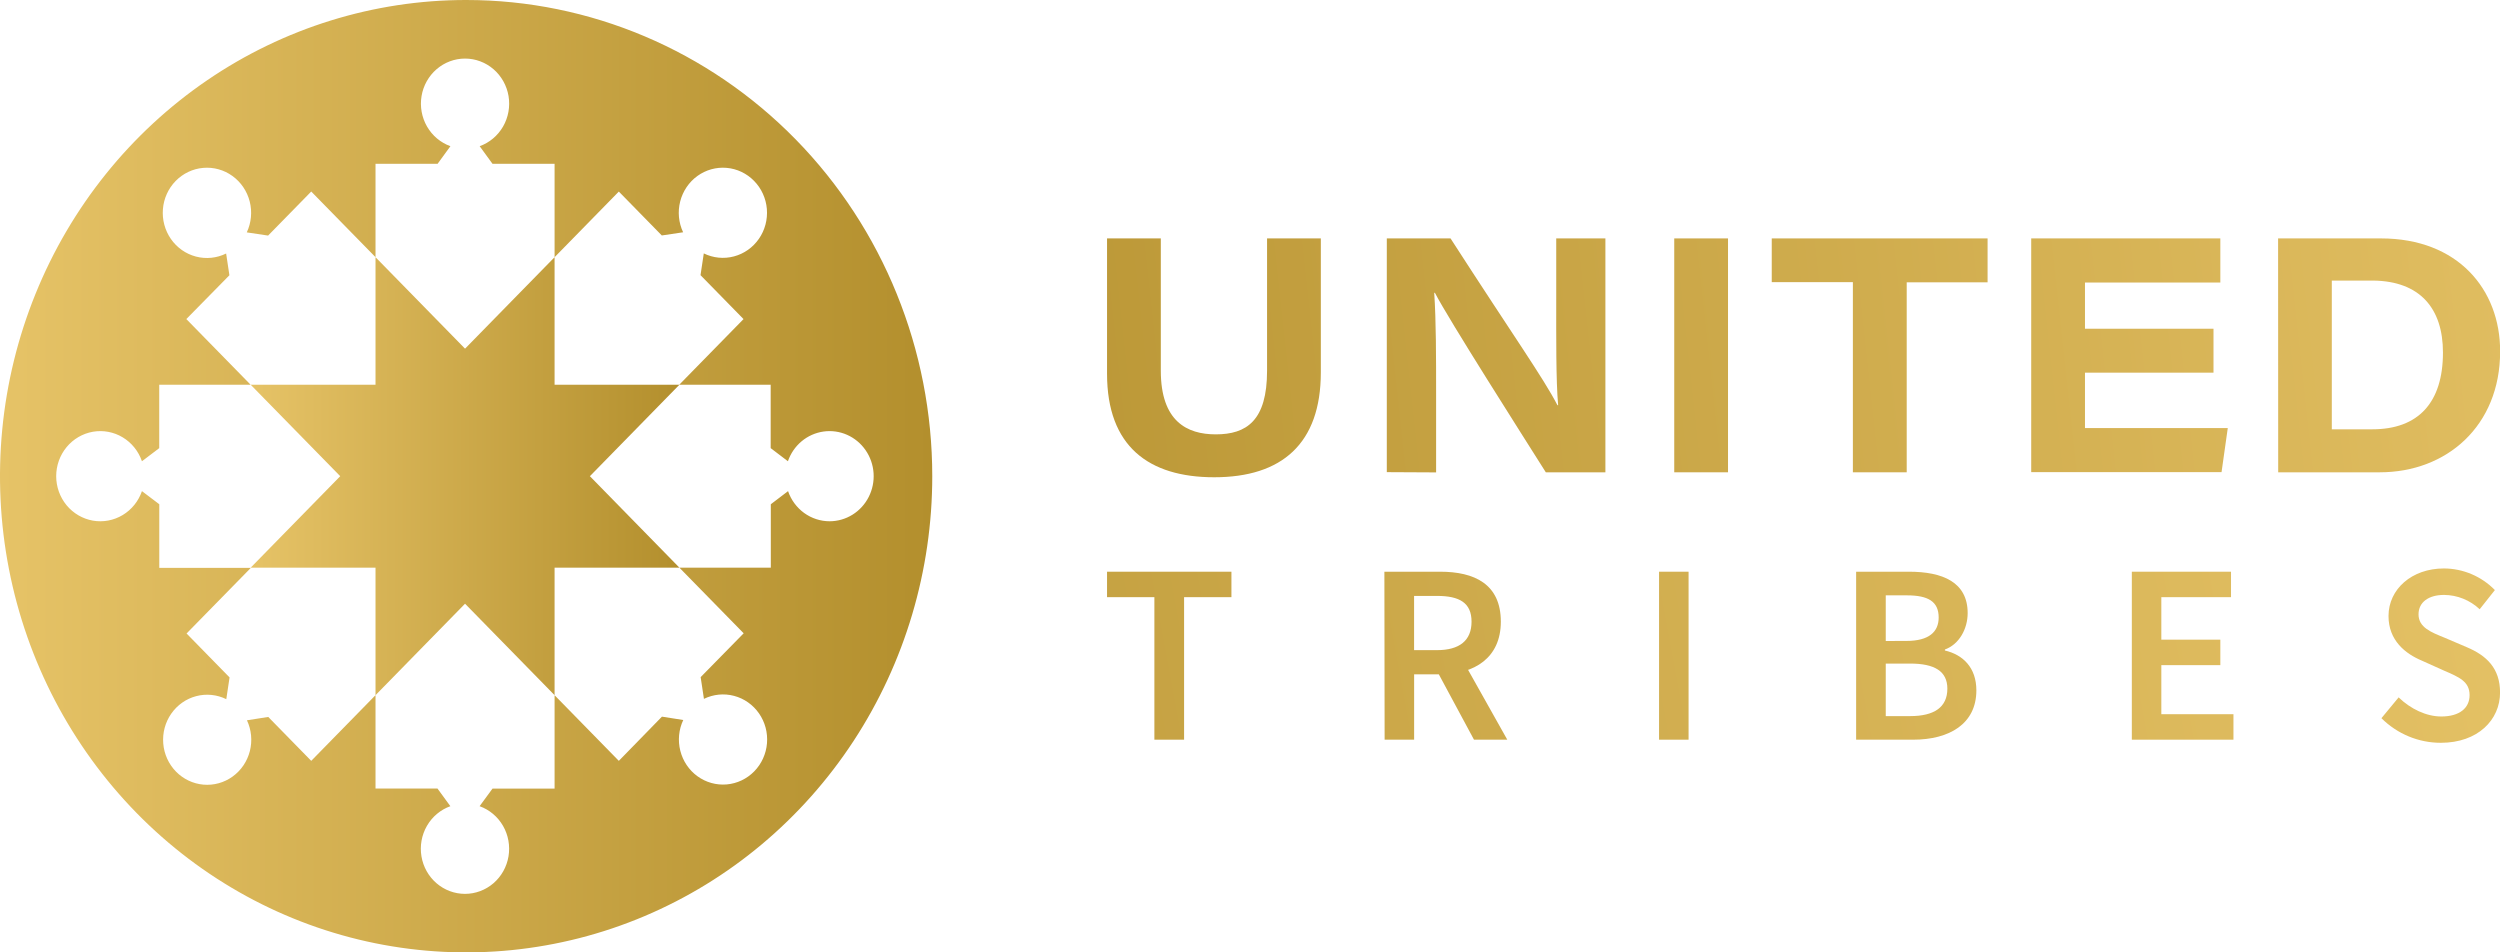 <svg width="126" height="48" viewBox="0 0 126 48" fill="none" xmlns="http://www.w3.org/2000/svg">
<g clip-path="url(#clip0_598_1130)">
<path d="M58.181 30.097H55.795V28.814H62.064V30.097H59.678V37.28H58.181V30.097Z" fill="url(#paint0_linear_598_1130)"/>
<path d="M69.773 28.814H72.582C74.307 28.814 75.642 29.433 75.642 31.332C75.642 33.158 74.307 33.987 72.582 33.987H71.272V37.28H69.785L69.773 28.814ZM72.427 32.767C73.552 32.767 74.166 32.288 74.166 31.332C74.166 30.377 73.552 30.034 72.427 30.034H71.27V32.767H72.427ZM72.298 33.58L73.375 32.664L75.967 37.28H74.289L72.298 33.58Z" fill="url(#paint1_linear_598_1130)"/>
<path d="M83.617 28.814H85.104V37.28H83.617V28.814Z" fill="url(#paint2_linear_598_1130)"/>
<path d="M93.549 28.814H96.209C97.912 28.814 99.17 29.342 99.17 30.9C99.17 31.695 98.743 32.475 98.023 32.735V32.785C98.935 32.998 99.609 33.65 99.609 34.794C99.609 36.482 98.248 37.28 96.424 37.28H93.549V28.814ZM96.082 32.303C97.222 32.303 97.709 31.845 97.709 31.121C97.709 30.313 97.174 30.006 96.111 30.006H95.042V32.306L96.082 32.303ZM96.273 36.092C97.476 36.092 98.147 35.65 98.147 34.708C98.147 33.827 97.498 33.444 96.273 33.444H95.042V36.092H96.273Z" fill="url(#paint3_linear_598_1130)"/>
<path d="M107.444 28.814H112.443V30.097H108.931V32.239H111.905V33.523H108.931V35.996H112.566V37.28H107.444V28.814Z" fill="url(#paint4_linear_598_1130)"/>
<path d="M120.024 36.197L120.891 35.148C121.484 35.724 122.281 36.111 123.039 36.111C123.964 36.111 124.467 35.684 124.467 35.034C124.467 34.347 123.938 34.127 123.186 33.802L122.058 33.295C121.232 32.947 120.381 32.282 120.381 31.047C120.381 29.697 121.551 28.65 123.173 28.65C124.137 28.653 125.06 29.044 125.742 29.739L124.976 30.706C124.485 30.245 123.844 29.988 123.178 29.984C122.4 29.984 121.894 30.353 121.894 30.962C121.894 31.621 122.52 31.862 123.216 32.144L124.33 32.62C125.321 33.039 126.003 33.68 126.003 34.905C126.003 36.279 124.886 37.437 123.019 37.437C121.901 37.439 120.825 36.994 120.024 36.197Z" fill="url(#paint5_linear_598_1130)"/>
<path d="M34.242 19.39H27.951V12.963L23.438 17.573L18.926 12.963V19.39H12.634L17.147 24L12.634 28.61H18.926V35.037L23.438 30.427L27.951 35.037V28.61H34.242L29.73 24L34.242 19.39Z" fill="url(#paint6_linear_598_1130)"/>
<path d="M23.493 0C18.846 0 14.304 1.408 10.441 4.045C6.578 6.682 3.566 10.43 1.788 14.816C0.01 19.201 -0.455 24.027 0.451 28.682C1.358 33.338 3.595 37.614 6.881 40.971C10.166 44.327 14.352 46.613 18.91 47.539C23.467 48.465 28.191 47.99 32.483 46.173C36.776 44.357 40.445 41.281 43.027 37.334C45.608 33.387 46.986 28.747 46.986 24C46.986 17.635 44.511 11.53 40.105 7.029C35.699 2.529 29.724 0 23.493 0ZM41.814 26.272C41.354 26.272 40.905 26.126 40.529 25.854C40.154 25.581 39.87 25.197 39.718 24.753L38.849 25.414V28.61H34.241L37.481 31.918L35.313 34.127L35.478 35.223C35.951 34.991 36.49 34.937 36.998 35.072C37.506 35.206 37.952 35.52 38.255 35.957C38.559 36.395 38.701 36.928 38.656 37.463C38.612 37.997 38.384 38.498 38.013 38.877C37.642 39.257 37.151 39.489 36.628 39.535C36.105 39.58 35.583 39.435 35.155 39.125C34.726 38.815 34.419 38.36 34.288 37.84C34.156 37.321 34.208 36.771 34.436 36.288L33.362 36.119L31.189 38.347L27.951 35.039V39.745H24.823L24.172 40.632C24.668 40.81 25.086 41.161 25.353 41.624C25.619 42.086 25.717 42.63 25.629 43.16C25.541 43.689 25.272 44.169 24.871 44.515C24.469 44.861 23.961 45.051 23.435 45.051C22.91 45.051 22.401 44.861 22 44.515C21.598 44.169 21.329 43.689 21.241 43.16C21.153 42.63 21.251 42.086 21.517 41.624C21.784 41.161 22.202 40.81 22.698 40.632L22.05 39.743H18.926V35.037L15.686 38.347L13.52 36.134L12.446 36.303C12.673 36.786 12.725 37.336 12.593 37.855C12.461 38.373 12.154 38.828 11.725 39.137C11.297 39.447 10.775 39.591 10.253 39.546C9.73 39.5 9.24 39.267 8.869 38.888C8.499 38.508 8.271 38.008 8.228 37.474C8.184 36.94 8.326 36.407 8.63 35.97C8.934 35.533 9.379 35.219 9.887 35.086C10.395 34.952 10.932 35.006 11.405 35.238L11.57 34.142L9.403 31.928L12.643 28.62H8.028V25.414L7.154 24.753C6.98 25.259 6.637 25.686 6.184 25.958C5.732 26.23 5.2 26.33 4.682 26.24C4.165 26.149 3.695 25.875 3.356 25.465C3.018 25.055 2.832 24.536 2.832 24C2.832 23.464 3.018 22.945 3.356 22.535C3.695 22.125 4.165 21.851 4.682 21.76C5.2 21.67 5.732 21.77 6.184 22.042C6.637 22.314 6.98 22.741 7.154 23.247L8.025 22.586V19.39H12.631L9.391 16.081L11.562 13.873L11.397 12.777C10.923 13.011 10.384 13.065 9.875 12.931C9.365 12.797 8.919 12.483 8.614 12.045C8.31 11.607 8.167 11.073 8.211 10.538C8.254 10.002 8.482 9.5 8.854 9.12C9.226 8.74 9.717 8.506 10.241 8.461C10.765 8.415 11.288 8.56 11.717 8.871C12.146 9.181 12.454 9.637 12.586 10.157C12.718 10.677 12.665 11.228 12.438 11.712L13.512 11.873L15.686 9.653L18.926 12.961V8.257H22.054L22.701 7.368C22.206 7.19 21.788 6.839 21.522 6.377C21.256 5.915 21.158 5.371 21.246 4.842C21.334 4.314 21.603 3.834 22.004 3.488C22.405 3.142 22.913 2.952 23.438 2.952C23.963 2.952 24.471 3.142 24.873 3.488C25.274 3.834 25.542 4.314 25.631 4.842C25.719 5.371 25.621 5.915 25.355 6.377C25.088 6.839 24.671 7.19 24.175 7.368L24.823 8.257H27.951V12.963L31.189 9.655L33.355 11.867L34.429 11.707C34.202 11.224 34.149 10.674 34.281 10.155C34.413 9.635 34.72 9.18 35.148 8.87C35.577 8.56 36.098 8.415 36.621 8.46C37.145 8.505 37.635 8.738 38.006 9.118C38.378 9.497 38.605 9.998 38.65 10.532C38.694 11.067 38.552 11.6 38.248 12.037C37.945 12.475 37.5 12.789 36.991 12.923C36.483 13.058 35.945 13.004 35.471 12.772L35.306 13.868L37.474 16.082L34.234 19.39H38.842V22.586L39.711 23.247C39.846 22.854 40.085 22.506 40.4 22.242C40.716 21.978 41.097 21.808 41.501 21.75C41.905 21.692 42.317 21.749 42.691 21.914C43.066 22.08 43.389 22.347 43.624 22.687C43.86 23.027 44 23.427 44.028 23.843C44.056 24.259 43.972 24.674 43.784 25.044C43.597 25.415 43.313 25.725 42.965 25.941C42.616 26.158 42.216 26.272 41.808 26.272H41.814Z" fill="url(#paint7_linear_598_1130)"/>
<path d="M58.505 12.016V18.685C58.505 21.235 59.827 21.892 61.273 21.892C62.829 21.892 63.86 21.2 63.86 18.685V12.016H66.57V18.767C66.57 22.364 64.6 24.054 61.198 24.054C57.894 24.054 55.795 22.496 55.795 18.837V12.016H58.505Z" fill="url(#paint8_linear_598_1130)"/>
<path d="M69.895 23.796V12.016H73.107C76.298 16.965 77.78 19.038 78.495 20.423H78.53C78.418 19.164 78.434 16.985 78.434 15.047V12.016H80.912V23.804H77.909C76.772 22.002 73.015 16.106 72.319 14.757H72.285C72.38 16.215 72.38 17.892 72.38 19.989V23.809L69.895 23.796Z" fill="url(#paint9_linear_598_1130)"/>
<path d="M87.092 12.016V23.804H84.382V12.016H87.092Z" fill="url(#paint10_linear_598_1130)"/>
<path d="M93.385 14.22H89.296V12.016H100.174V14.229H96.098V23.804H93.385V14.22Z" fill="url(#paint11_linear_598_1130)"/>
<path d="M111.56 18.781H105.083V21.573H112.28L111.966 23.796H102.373V12.016H111.905V14.239H105.083V16.568H111.56V18.781Z" fill="url(#paint12_linear_598_1130)"/>
<path d="M114.816 12.016H120.001C123.879 12.016 126.007 14.588 126.007 17.706C126.007 21.478 123.3 23.804 119.943 23.804H114.821L114.816 12.016ZM117.523 21.637H119.566C121.888 21.637 123.125 20.287 123.125 17.768C123.125 15.545 121.969 14.17 119.611 14.141H117.523V21.637Z" fill="url(#paint13_linear_598_1130)"/>
</g>
<defs>
<linearGradient id="paint0_linear_598_1130" x1="129.288" y1="19.294" x2="12.689" y2="40.769" gradientUnits="userSpaceOnUse">
<stop stop-color="#E6C367"/>
<stop offset="1" stop-color="#B38F2D"/>
</linearGradient>
<linearGradient id="paint1_linear_598_1130" x1="129.807" y1="22.105" x2="13.206" y2="43.578" gradientUnits="userSpaceOnUse">
<stop stop-color="#E6C367"/>
<stop offset="1" stop-color="#B38F2D"/>
</linearGradient>
<linearGradient id="paint2_linear_598_1130" x1="130.198" y1="24.238" x2="13.6" y2="45.711" gradientUnits="userSpaceOnUse">
<stop stop-color="#E6C367"/>
<stop offset="1" stop-color="#B38F2D"/>
</linearGradient>
<linearGradient id="paint3_linear_598_1130" x1="130.572" y1="26.258" x2="13.972" y2="47.733" gradientUnits="userSpaceOnUse">
<stop stop-color="#E6C367"/>
<stop offset="1" stop-color="#B38F2D"/>
</linearGradient>
<linearGradient id="paint4_linear_598_1130" x1="131.076" y1="28.998" x2="14.475" y2="50.471" gradientUnits="userSpaceOnUse">
<stop stop-color="#E6C367"/>
<stop offset="1" stop-color="#B38F2D"/>
</linearGradient>
<linearGradient id="paint5_linear_598_1130" x1="131.523" y1="31.432" x2="14.925" y2="52.906" gradientUnits="userSpaceOnUse">
<stop stop-color="#E6C367"/>
<stop offset="1" stop-color="#B38F2D"/>
</linearGradient>
<linearGradient id="paint6_linear_598_1130" x1="12.634" y1="24" x2="34.242" y2="24" gradientUnits="userSpaceOnUse">
<stop stop-color="#E6C367"/>
<stop offset="1" stop-color="#B38F2D"/>
</linearGradient>
<linearGradient id="paint7_linear_598_1130" x1="1.05686e-05" y1="24" x2="46.986" y2="24" gradientUnits="userSpaceOnUse">
<stop stop-color="#E6C367"/>
<stop offset="1" stop-color="#B38F2D"/>
</linearGradient>
<linearGradient id="paint8_linear_598_1130" x1="137.835" y1="9.052" x2="35.695" y2="20.161" gradientUnits="userSpaceOnUse">
<stop stop-color="#E6C367"/>
<stop offset="1" stop-color="#B38F2D"/>
</linearGradient>
<linearGradient id="paint9_linear_598_1130" x1="138.025" y1="10.794" x2="35.885" y2="21.902" gradientUnits="userSpaceOnUse">
<stop stop-color="#E6C367"/>
<stop offset="1" stop-color="#B38F2D"/>
</linearGradient>
<linearGradient id="paint10_linear_598_1130" x1="138.151" y1="11.952" x2="36.011" y2="23.062" gradientUnits="userSpaceOnUse">
<stop stop-color="#E6C367"/>
<stop offset="1" stop-color="#B38F2D"/>
</linearGradient>
<linearGradient id="paint11_linear_598_1130" x1="138.235" y1="12.733" x2="36.095" y2="23.842" gradientUnits="userSpaceOnUse">
<stop stop-color="#E6C367"/>
<stop offset="1" stop-color="#B38F2D"/>
</linearGradient>
<linearGradient id="paint12_linear_598_1130" x1="138.412" y1="14.355" x2="36.272" y2="25.464" gradientUnits="userSpaceOnUse">
<stop stop-color="#E6C367"/>
<stop offset="1" stop-color="#B38F2D"/>
</linearGradient>
<linearGradient id="paint13_linear_598_1130" x1="138.539" y1="15.522" x2="36.399" y2="26.632" gradientUnits="userSpaceOnUse">
<stop stop-color="#E6C367"/>
<stop offset="1" stop-color="#B38F2D"/>
</linearGradient>
<clipPath id="clip0_598_1130">
<rect width="126" height="48" fill="white"/>
</clipPath>
</defs>
</svg>

